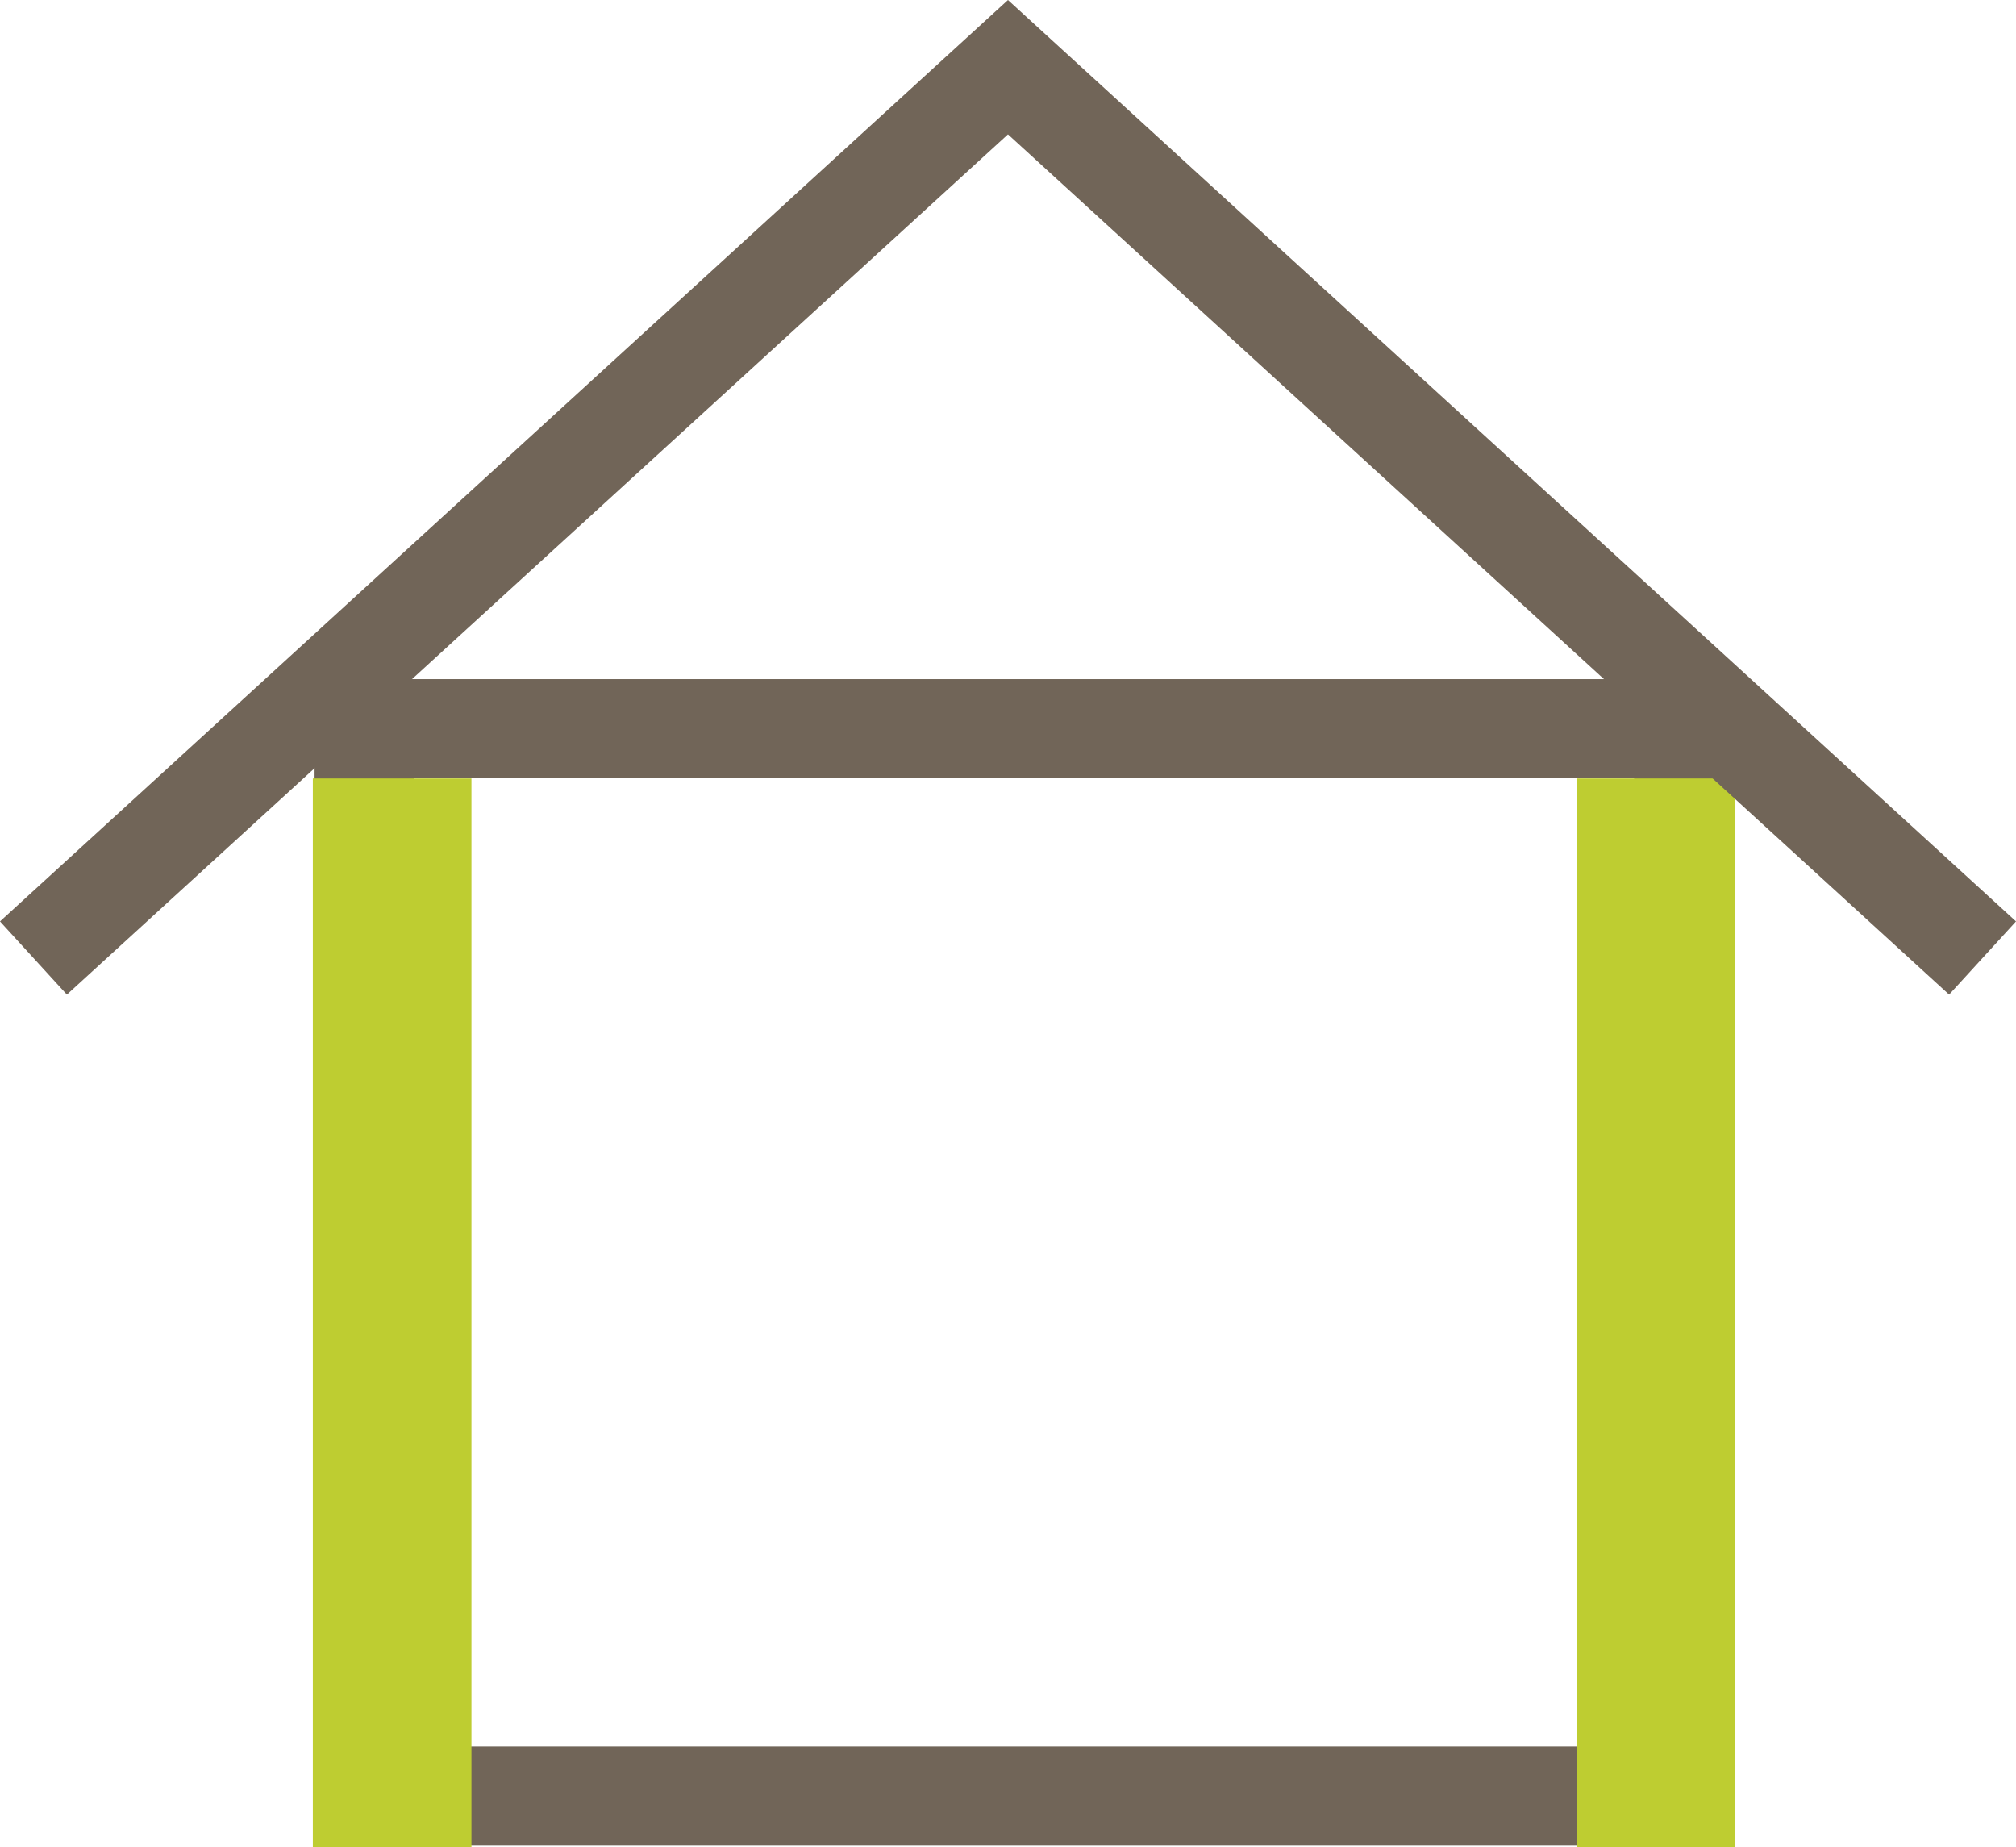 <?xml version="1.0" encoding="UTF-8" standalone="no"?>
<!-- Created with Inkscape (http://www.inkscape.org/) -->

<svg
   width="35.869mm"
   height="32.86mm"
   viewBox="0 0 35.869 32.86"
   version="1.1"
   id="svg2001"
   xml:space="preserve"
   inkscape:version="1.2.2 (732a01da63, 2022-12-09)"
   sodipodi:docname="accessories-icon.svg"
   inkscape:dataloss="true"
   inkscape:export-filename="accessories-icon.svg"
   inkscape:export-xdpi="96"
   inkscape:export-ydpi="96"
   xmlns:inkscape="http://www.inkscape.org/namespaces/inkscape"
   xmlns:sodipodi="http://sodipodi.sourceforge.net/DTD/sodipodi-0.dtd"
   xmlns="http://www.w3.org/2000/svg"
   xmlns:svg="http://www.w3.org/2000/svg"><sodipodi:namedview
     id="namedview2003"
     pagecolor="#ffffff"
     bordercolor="#000000"
     borderopacity="0.25"
     inkscape:showpageshadow="2"
     inkscape:pageopacity="0.0"
     inkscape:pagecheckerboard="0"
     inkscape:deskcolor="#d1d1d1"
     inkscape:document-units="mm"
     showgrid="false"
     inkscape:zoom="0.914906"
     inkscape:cx="924.13865"
     inkscape:cy="198.92754"
     inkscape:window-width="2560"
     inkscape:window-height="1369"
     inkscape:window-x="-8"
     inkscape:window-y="-8"
     inkscape:window-maximized="1"
     inkscape:current-layer="svg2001" /><defs
     id="defs1998" /><path
     d="M 6.479,31.95 H 29.956 V 12.963 H 6.479 Z"
     style="fill:none;stroke:#716558;stroke-width:1.764;stroke-linecap:butt;stroke-linejoin:miter;stroke-miterlimit:10;stroke-dasharray:none;stroke-opacity:1"
     id="path3057" /><path
     d="M 6.977,13.848 V 32.86"
     style="fill:none;stroke:#becd31;stroke-width:2.822;stroke-linecap:butt;stroke-linejoin:miter;stroke-miterlimit:10;stroke-dasharray:none;stroke-opacity:1"
     id="path3059" /><path
     d="M 29.462,13.848 V 32.86"
     style="fill:none;stroke:#becd31;stroke-width:2.822;stroke-linecap:butt;stroke-linejoin:miter;stroke-miterlimit:10;stroke-dasharray:none;stroke-opacity:1"
     id="path3061" /><path
     d="M 0.595,17.042 17.934,1.195 35.274,17.042"
     style="fill:none;stroke:#716558;stroke-width:1.764;stroke-linecap:butt;stroke-linejoin:miter;stroke-miterlimit:10;stroke-dasharray:none;stroke-opacity:1"
     id="path3063" /></svg>
